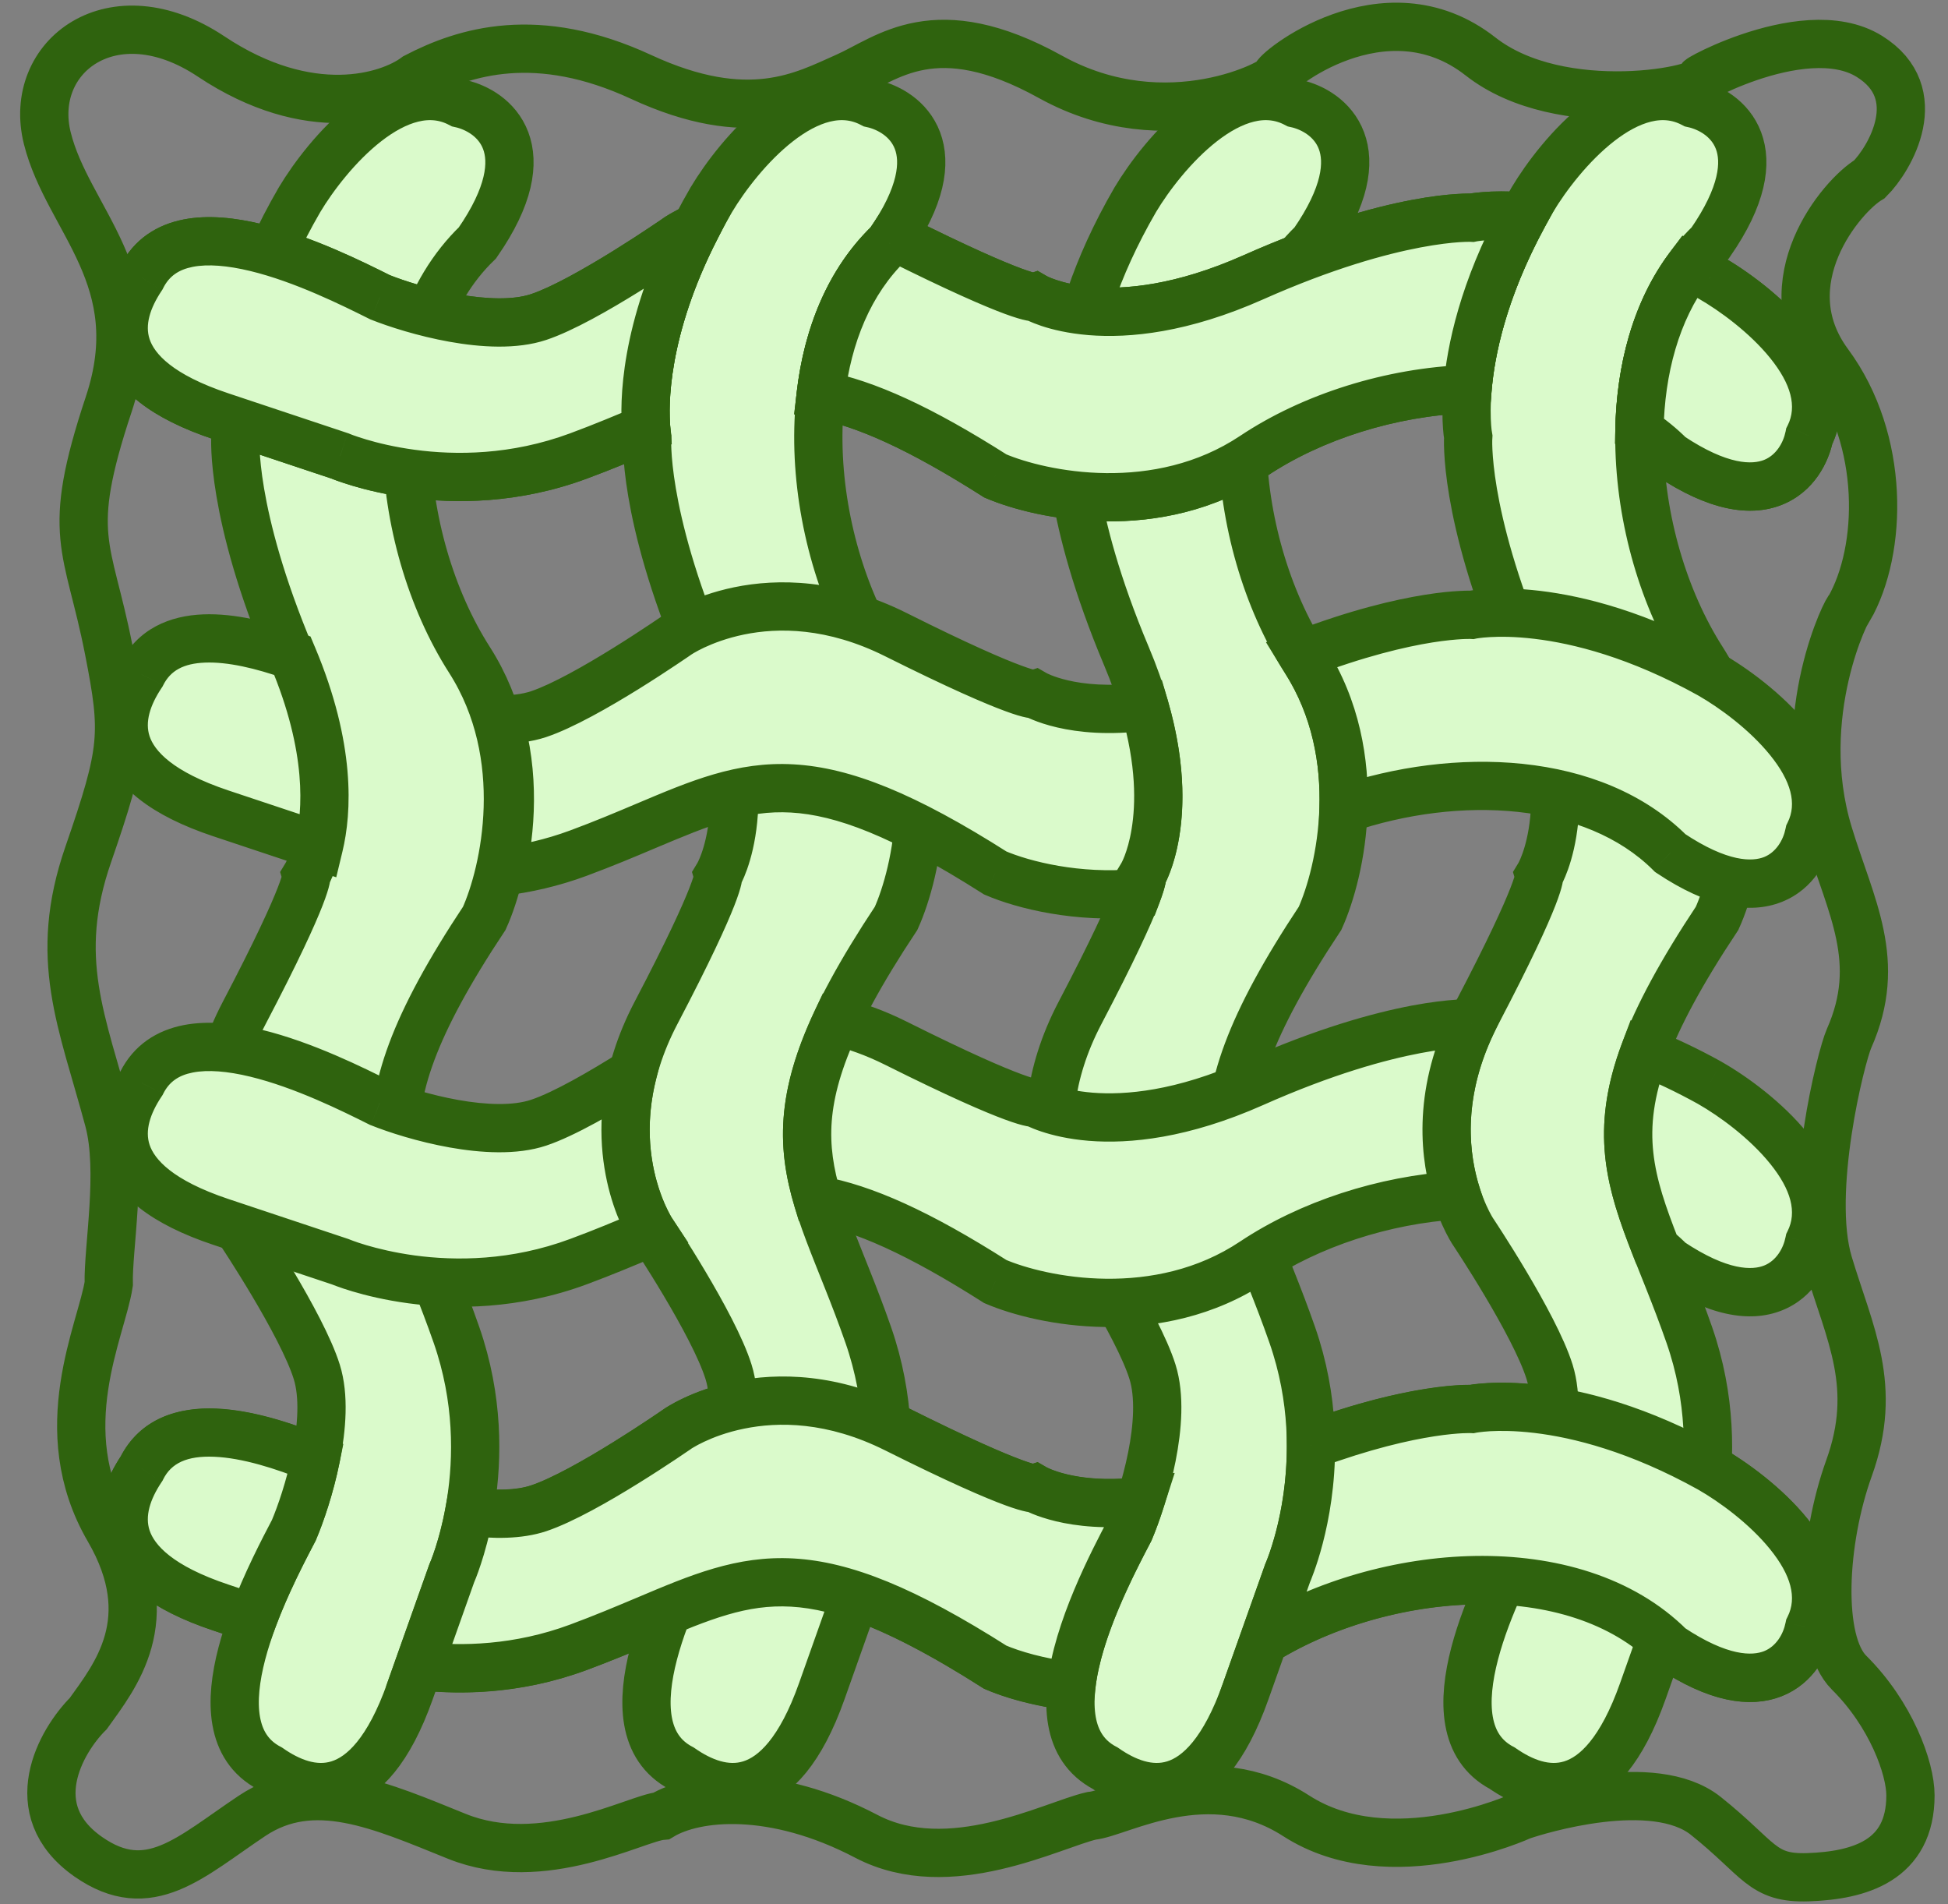 <svg width="44" height="43" viewBox="0 0 44 43" fill="none" xmlns="http://www.w3.org/2000/svg">
<rect x="0" y="0" width="44" height="43" fill="#808080" stroke="none"/>
<path d="M8.579 33.616C7.384 33.018 4.095 31.374 3.198 33.167C2.6 34.064 2.301 35.41 4.992 36.306L7.682 37.203C7.682 37.203 10.189 38.267 13.063 37.203C16.651 35.875 17.548 34.513 22.48 37.652C23.527 38.1 26.158 38.638 28.31 37.203C31.001 35.41 35.485 34.961 37.727 37.203C39.879 38.638 40.717 37.502 40.866 36.755C41.583 35.32 39.67 33.765 38.624 33.167C35.395 31.374 33.243 31.822 33.243 31.822C33.243 31.822 31.539 31.732 28.31 33.167C25.081 34.602 23.377 33.616 23.377 33.616C23.377 33.616 23.108 33.706 20.238 32.271C17.369 30.836 15.306 32.271 15.306 32.271C15.306 32.271 13.243 33.706 12.167 34.064C11.091 34.423 9.327 33.915 8.579 33.616L8.579 33.616Z" fill="#DAFACB" stroke="#2F630E" stroke-width="1.09"/>
<path d="M15.939 34.558C15.318 35.742 13.611 38.998 15.387 39.93C16.272 40.545 17.611 40.869 18.56 38.196L19.508 35.524C19.508 35.524 20.62 33.038 19.611 30.144C18.352 26.531 17.007 25.608 20.241 20.737C20.709 19.699 21.297 17.079 19.904 14.9C18.162 12.175 17.8 7.683 20.085 5.485C21.561 3.36 20.441 2.501 19.697 2.338C18.276 1.593 16.685 3.476 16.067 4.51C14.211 7.704 14.618 9.865 14.618 9.865C14.618 9.865 14.496 11.567 15.869 14.822C17.242 18.078 16.223 19.763 16.223 19.763C16.223 19.763 16.307 20.033 14.817 22.875C13.328 25.717 14.723 27.807 14.723 27.807C14.723 27.807 16.118 29.897 16.456 30.98C16.794 32.063 16.252 33.816 15.939 34.558L15.939 34.558Z" fill="#DAFACB" stroke="#2F630E" stroke-width="1.09"/>
<path d="M6.637 34.558C6.017 35.742 4.31 38.998 6.086 39.93C6.971 40.545 8.31 40.869 9.259 38.196L10.207 35.524C10.207 35.524 11.319 33.038 10.31 30.144C9.051 26.531 7.706 25.608 10.939 20.737C11.408 19.699 11.996 17.079 10.603 14.9C8.861 12.175 8.499 7.683 10.784 5.485C12.26 3.36 11.14 2.501 10.396 2.338C8.975 1.593 7.384 3.476 6.766 4.51C4.91 7.704 5.317 9.865 5.317 9.865C5.317 9.865 5.195 11.567 6.568 14.822C7.94 18.078 6.921 19.763 6.921 19.763C6.921 19.763 7.006 20.033 5.516 22.875C4.026 25.717 5.422 27.807 5.422 27.807C5.422 27.807 6.817 29.897 7.155 30.98C7.493 32.063 6.951 33.816 6.637 34.558L6.637 34.558Z" fill="#DAFACB" stroke="#2F630E" stroke-width="1.09"/>
<path d="M25.515 34.558C24.894 35.742 23.187 38.998 24.963 39.93C25.849 40.545 27.188 40.869 28.136 38.196L29.085 35.524C29.085 35.524 30.197 33.038 29.188 30.144C27.928 26.531 26.584 25.608 29.817 20.737C30.285 19.699 30.874 17.079 29.48 14.9C27.739 12.175 27.377 7.683 29.661 5.485C31.137 3.36 30.017 2.501 29.273 2.338C27.852 1.593 26.261 3.476 25.643 4.51C23.788 7.704 24.195 9.865 24.195 9.865C24.195 9.865 24.073 11.567 25.445 14.822C26.818 18.078 25.799 19.763 25.799 19.763C25.799 19.763 25.884 20.033 24.394 22.875C22.904 25.717 24.299 27.807 24.299 27.807C24.299 27.807 25.694 29.897 26.032 30.98C26.37 32.063 25.828 33.816 25.515 34.558L25.515 34.558Z" fill="#DAFACB" stroke="#2F630E" stroke-width="1.09"/>
<path d="M34.483 34.558C33.863 35.742 32.156 38.998 33.932 39.93C34.817 40.545 36.156 40.869 37.105 38.196L38.053 35.524C38.053 35.524 39.165 33.038 38.156 30.144C36.897 26.531 35.552 25.608 38.785 20.737C39.254 19.699 39.842 17.079 38.449 14.9C36.707 12.175 36.345 7.683 38.63 5.485C40.106 3.36 38.986 2.501 38.242 2.338C36.821 1.593 35.23 3.476 34.612 4.51C32.756 7.704 33.163 9.865 33.163 9.865C33.163 9.865 33.041 11.567 34.414 14.822C35.786 18.078 34.767 19.763 34.767 19.763C34.767 19.763 34.852 20.033 33.362 22.875C31.872 25.717 33.267 27.807 33.267 27.807C33.267 27.807 34.663 29.897 35.001 30.98C35.339 32.063 34.797 33.816 34.483 34.558L34.483 34.558Z" fill="#DAFACB" stroke="#2F630E" stroke-width="1.09"/>
<path fill-rule="evenodd" clip-rule="evenodd" d="M37.412 28.206C37.522 28.296 37.627 28.391 37.727 28.492C39.88 29.927 40.717 28.791 40.866 28.043C41.583 26.608 39.67 25.054 38.624 24.456C38.102 24.166 37.608 23.935 37.147 23.75C36.472 25.558 36.813 26.684 37.412 28.206ZM33.245 23.11C32.45 24.779 32.639 26.168 32.904 26.992C31.256 27.096 29.582 27.643 28.31 28.492C26.158 29.927 23.527 29.389 22.48 28.94C20.74 27.832 19.502 27.285 18.471 27.099C18.109 25.897 18.086 24.785 18.892 23.064C19.315 23.164 19.766 23.323 20.238 23.559C23.108 24.994 23.377 24.904 23.377 24.904C23.377 24.904 25.081 25.891 28.31 24.456C31.539 23.021 33.243 23.111 33.243 23.111C33.243 23.111 33.243 23.11 33.245 23.11ZM14.723 27.807C14.723 27.807 13.753 26.355 14.293 24.225C13.617 24.651 12.748 25.159 12.167 25.353C11.091 25.712 9.327 25.203 8.579 24.904L8.579 24.904C7.384 24.306 4.095 22.662 3.198 24.456C2.6 25.353 2.301 26.698 4.992 27.595L7.682 28.492C7.682 28.492 10.189 29.556 13.063 28.492C13.633 28.281 14.134 28.07 14.594 27.875L14.73 27.818L14.723 27.807Z" fill="#DAFACB"/>
<path d="M37.412 28.206L36.905 28.406L36.957 28.538L37.066 28.627L37.412 28.206ZM37.727 28.492L37.342 28.877L37.38 28.915L37.425 28.945L37.727 28.492ZM40.866 28.043L40.378 27.799L40.346 27.865L40.331 27.936L40.866 28.043ZM38.624 24.456L38.894 23.983L38.889 23.979L38.624 24.456ZM37.147 23.75L37.349 23.244L36.832 23.038L36.637 23.56L37.147 23.75ZM33.245 23.11L33.737 23.345L34.204 22.365L33.139 22.576L33.245 23.11ZM32.904 26.992L32.938 27.536L33.636 27.492L33.422 26.825L32.904 26.992ZM28.31 28.492L28.613 28.945L28.31 28.492ZM22.48 28.94L22.188 29.4L22.225 29.424L22.266 29.441L22.48 28.94ZM18.471 27.099L17.949 27.256L18.045 27.576L18.374 27.636L18.471 27.099ZM18.892 23.064L19.017 22.534L18.587 22.432L18.399 22.833L18.892 23.064ZM20.238 23.559L19.995 24.047V24.047L20.238 23.559ZM23.377 24.904L23.651 24.433L23.438 24.309L23.205 24.387L23.377 24.904ZM28.31 24.456L28.532 24.954V24.954L28.31 24.456ZM33.243 23.111L33.214 23.655L33.285 23.659L33.354 23.644L33.243 23.111ZM14.293 24.225L14.822 24.36L15.157 23.037L14.003 23.764L14.293 24.225ZM14.723 27.807L15.176 27.505L15.176 27.504L14.723 27.807ZM12.167 25.353L12.339 25.87V25.87L12.167 25.353ZM8.579 24.904L8.336 25.392L8.356 25.402L8.377 25.41L8.579 24.904ZM3.198 24.456L3.652 24.758L3.671 24.73L3.686 24.7L3.198 24.456ZM4.992 27.595L4.82 28.112H4.82L4.992 27.595ZM7.682 28.492L7.895 27.99L7.875 27.982L7.855 27.975L7.682 28.492ZM13.063 28.492L12.874 27.98L13.063 28.492ZM14.594 27.875L14.382 27.373L14.382 27.373L14.594 27.875ZM14.73 27.818L14.942 28.32L15.548 28.064L15.184 27.516L14.73 27.818ZM37.066 28.627C37.162 28.706 37.254 28.789 37.342 28.877L38.112 28.106C37.999 27.993 37.881 27.886 37.759 27.785L37.066 28.627ZM37.425 28.945C38.567 29.707 39.511 29.887 40.249 29.592C40.975 29.303 41.304 28.634 41.4 28.15L40.331 27.936C40.279 28.2 40.114 28.473 39.846 28.579C39.59 28.681 39.039 28.712 38.029 28.038L37.425 28.945ZM41.353 28.287C41.859 27.276 41.392 26.288 40.83 25.593C40.255 24.882 39.455 24.303 38.894 23.983L38.353 24.929C38.839 25.206 39.519 25.704 39.982 26.278C40.459 26.868 40.59 27.376 40.378 27.799L41.353 28.287ZM38.889 23.979C38.347 23.678 37.832 23.437 37.349 23.244L36.945 24.257C37.385 24.432 37.857 24.654 38.359 24.932L38.889 23.979ZM37.919 28.007C37.62 27.247 37.411 26.645 37.344 26.027C37.278 25.424 37.346 24.776 37.658 23.941L36.637 23.56C36.273 24.533 36.174 25.352 36.26 26.145C36.344 26.922 36.605 27.643 36.905 28.406L37.919 28.007ZM32.753 22.876C31.886 24.696 32.087 26.232 32.385 27.159L33.422 26.825C33.191 26.104 33.014 24.863 33.737 23.345L32.753 22.876ZM28.613 28.945C29.799 28.154 31.378 27.634 32.938 27.536L32.869 26.448C31.133 26.558 29.366 27.133 28.008 28.038L28.613 28.945ZM22.266 29.441C22.854 29.693 23.844 29.955 24.975 29.967C26.11 29.979 27.422 29.739 28.613 28.945L28.008 28.038C27.046 28.68 25.966 28.887 24.986 28.877C24.002 28.867 23.154 28.636 22.695 28.439L22.266 29.441ZM18.374 27.636C19.301 27.803 20.468 28.306 22.188 29.4L22.773 28.48C21.012 27.359 19.703 26.768 18.568 26.563L18.374 27.636ZM18.399 22.833C17.976 23.736 17.756 24.509 17.7 25.234C17.644 25.962 17.755 26.61 17.949 27.256L18.993 26.942C18.826 26.386 18.744 25.876 18.787 25.318C18.831 24.757 19.003 24.113 19.386 23.296L18.399 22.833ZM20.482 23.072C19.973 22.817 19.482 22.644 19.017 22.534L18.767 23.595C19.148 23.685 19.559 23.829 19.995 24.047L20.482 23.072ZM23.377 24.904C23.205 24.387 23.207 24.387 23.209 24.386C23.21 24.386 23.212 24.385 23.213 24.385C23.216 24.384 23.218 24.383 23.221 24.382C23.226 24.381 23.231 24.379 23.236 24.378C23.246 24.375 23.255 24.373 23.264 24.371C23.282 24.367 23.298 24.365 23.311 24.363C23.339 24.36 23.361 24.36 23.375 24.36C23.402 24.361 23.413 24.364 23.397 24.361C23.366 24.355 23.273 24.332 23.073 24.258C22.674 24.112 21.911 23.786 20.482 23.072L19.995 24.047C21.436 24.767 22.242 25.114 22.696 25.281C22.922 25.364 23.075 25.409 23.184 25.43C23.239 25.441 23.293 25.449 23.346 25.45C23.373 25.451 23.403 25.45 23.436 25.447C23.452 25.445 23.47 25.442 23.489 25.438C23.499 25.436 23.508 25.433 23.518 25.431C23.524 25.429 23.529 25.428 23.534 25.426C23.537 25.426 23.539 25.425 23.542 25.424C23.543 25.424 23.545 25.423 23.546 25.423C23.548 25.422 23.55 25.421 23.377 24.904ZM28.089 23.958C26.552 24.641 25.41 24.734 24.677 24.675C24.309 24.645 24.038 24.576 23.866 24.519C23.781 24.49 23.72 24.465 23.683 24.448C23.665 24.44 23.654 24.434 23.648 24.431C23.645 24.43 23.644 24.429 23.645 24.429C23.645 24.429 23.645 24.43 23.646 24.43C23.647 24.43 23.648 24.431 23.648 24.431C23.648 24.431 23.649 24.432 23.649 24.432C23.649 24.432 23.65 24.432 23.65 24.432C23.65 24.432 23.651 24.433 23.377 24.904C23.104 25.376 23.105 25.376 23.105 25.376C23.105 25.377 23.105 25.377 23.106 25.377C23.106 25.377 23.107 25.377 23.107 25.378C23.108 25.378 23.11 25.379 23.111 25.38C23.114 25.381 23.117 25.383 23.12 25.385C23.127 25.389 23.136 25.393 23.147 25.399C23.168 25.41 23.196 25.424 23.23 25.44C23.3 25.471 23.397 25.512 23.522 25.553C23.771 25.636 24.128 25.724 24.589 25.762C25.515 25.837 26.839 25.706 28.532 24.954L28.089 23.958ZM33.243 23.111C33.271 22.566 33.271 22.566 33.271 22.566C33.271 22.566 33.271 22.566 33.27 22.566C33.27 22.566 33.27 22.566 33.269 22.566C33.268 22.566 33.267 22.566 33.266 22.566C33.264 22.566 33.261 22.566 33.258 22.566C33.252 22.566 33.245 22.565 33.236 22.565C33.217 22.565 33.191 22.564 33.16 22.564C33.096 22.565 33.006 22.567 32.89 22.575C32.658 22.591 32.322 22.627 31.886 22.709C31.013 22.875 29.74 23.224 28.089 23.958L28.532 24.954C30.109 24.253 31.302 23.93 32.089 23.781C32.482 23.706 32.774 23.675 32.962 23.663C33.056 23.657 33.125 23.655 33.167 23.655C33.188 23.654 33.202 23.655 33.21 23.655C33.214 23.655 33.217 23.655 33.217 23.655C33.218 23.655 33.217 23.655 33.217 23.655C33.217 23.655 33.216 23.655 33.216 23.655C33.216 23.655 33.215 23.655 33.215 23.655C33.215 23.655 33.215 23.655 33.215 23.655C33.214 23.655 33.214 23.655 33.243 23.111ZM33.139 22.576C33.137 22.576 33.136 22.576 33.135 22.576C33.134 22.576 33.134 22.577 33.133 22.577C33.133 22.577 33.133 22.577 33.132 22.577C33.132 22.577 33.132 22.577 33.132 22.577C33.132 22.577 33.132 22.577 33.132 22.577C33.132 22.577 33.132 22.577 33.132 22.577C33.132 22.577 33.132 22.577 33.132 22.577C33.132 22.577 33.132 22.577 33.132 22.577C33.132 22.577 33.132 22.577 33.132 22.577C33.132 22.577 33.132 22.577 33.243 23.111C33.354 23.644 33.354 23.644 33.354 23.644C33.354 23.644 33.354 23.644 33.354 23.644C33.354 23.644 33.354 23.644 33.354 23.644C33.354 23.644 33.354 23.644 33.354 23.644C33.354 23.644 33.354 23.644 33.354 23.644C33.354 23.644 33.354 23.644 33.353 23.644C33.353 23.644 33.353 23.644 33.353 23.644C33.353 23.644 33.353 23.644 33.353 23.645C33.352 23.645 33.352 23.645 33.352 23.645C33.351 23.645 33.351 23.645 33.351 23.645L33.139 22.576ZM13.765 24.091C13.467 25.264 13.585 26.257 13.78 26.96C13.878 27.311 13.995 27.59 14.089 27.785C14.137 27.883 14.179 27.959 14.21 28.014C14.226 28.041 14.239 28.063 14.249 28.079C14.254 28.087 14.259 28.093 14.262 28.098C14.264 28.101 14.265 28.103 14.266 28.105C14.267 28.106 14.267 28.107 14.268 28.108C14.268 28.108 14.268 28.108 14.268 28.108C14.269 28.109 14.269 28.109 14.269 28.109C14.269 28.109 14.269 28.109 14.723 27.807C15.176 27.504 15.176 27.504 15.176 27.505C15.176 27.505 15.176 27.505 15.176 27.505C15.177 27.505 15.177 27.505 15.177 27.506C15.177 27.506 15.177 27.506 15.177 27.506C15.178 27.507 15.178 27.507 15.178 27.507C15.177 27.506 15.176 27.504 15.174 27.501C15.17 27.495 15.163 27.483 15.153 27.467C15.134 27.433 15.105 27.38 15.07 27.308C14.999 27.164 14.908 26.947 14.831 26.669C14.676 26.114 14.579 25.316 14.822 24.36L13.765 24.091ZM12.339 25.87C12.992 25.652 13.915 25.108 14.584 24.687L14.003 23.764C13.319 24.195 12.504 24.666 11.994 24.836L12.339 25.87ZM8.377 25.41C8.781 25.572 9.444 25.785 10.154 25.912C10.846 26.035 11.668 26.094 12.339 25.87L11.994 24.836C11.59 24.971 10.991 24.954 10.346 24.839C9.717 24.726 9.125 24.536 8.782 24.398L8.377 25.41ZM8.336 25.392L8.336 25.392L8.823 24.417L8.823 24.417L8.336 25.392ZM3.686 24.7C3.822 24.428 4.037 24.282 4.354 24.22C4.696 24.153 5.14 24.19 5.649 24.313C6.663 24.558 7.73 25.089 8.336 25.392L8.823 24.417C8.233 24.122 7.058 23.532 5.905 23.253C5.329 23.114 4.709 23.04 4.144 23.15C3.555 23.266 3.023 23.587 2.711 24.212L3.686 24.7ZM5.164 27.078C3.876 26.648 3.484 26.168 3.379 25.853C3.273 25.535 3.383 25.161 3.652 24.758L2.745 24.154C2.415 24.648 2.077 25.395 2.345 26.198C2.613 27.004 3.417 27.645 4.82 28.112L5.164 27.078ZM7.855 27.975L5.164 27.078L4.82 28.112L7.51 29.009L7.855 27.975ZM12.874 27.98C11.542 28.474 10.291 28.475 9.368 28.351C8.907 28.288 8.532 28.195 8.274 28.119C8.146 28.081 8.047 28.047 7.982 28.023C7.95 28.012 7.926 28.002 7.912 27.997C7.904 27.994 7.899 27.991 7.897 27.99C7.895 27.99 7.894 27.989 7.894 27.989C7.894 27.989 7.894 27.989 7.894 27.989C7.894 27.99 7.895 27.99 7.895 27.99C7.895 27.99 7.895 27.99 7.895 27.99C7.895 27.99 7.895 27.99 7.682 28.492C7.469 28.993 7.47 28.994 7.47 28.994C7.47 28.994 7.47 28.994 7.47 28.994C7.471 28.994 7.471 28.994 7.471 28.994C7.472 28.995 7.473 28.995 7.474 28.995C7.477 28.996 7.479 28.998 7.483 28.999C7.49 29.002 7.499 29.006 7.511 29.01C7.534 29.02 7.567 29.032 7.609 29.047C7.693 29.078 7.812 29.119 7.964 29.164C8.266 29.254 8.697 29.36 9.222 29.431C10.271 29.573 11.711 29.574 13.253 29.003L12.874 27.98ZM14.382 27.373C13.921 27.568 13.43 27.775 12.874 27.98L13.253 29.003C13.835 28.787 14.346 28.571 14.806 28.378L14.382 27.373ZM14.518 27.316L14.382 27.373L14.806 28.378L14.942 28.32L14.518 27.316ZM14.269 28.109L14.276 28.12L15.184 27.516L15.176 27.505L14.269 28.109Z" fill="#2F630E"/>
<path fill-rule="evenodd" clip-rule="evenodd" d="M24.199 38.079C24.337 36.804 25.132 35.287 25.515 34.558L25.515 34.558C25.587 34.386 25.672 34.16 25.755 33.901C24.19 34.082 23.377 33.612 23.377 33.612C23.377 33.612 23.108 33.702 20.238 32.267C17.369 30.832 15.306 32.267 15.306 32.267C15.306 32.267 13.243 33.702 12.167 34.06C11.722 34.209 11.159 34.209 10.6 34.137C10.444 34.991 10.207 35.521 10.207 35.521L9.462 37.619C10.43 37.73 11.706 37.702 13.063 37.199C13.633 36.989 14.134 36.777 14.594 36.583C17.037 35.552 18.33 35.007 22.48 37.648C22.87 37.815 23.478 37.994 24.199 38.079ZM28.543 37.05C31.253 35.382 35.548 35.021 37.727 37.199C39.88 38.634 40.717 37.498 40.866 36.751C41.583 35.316 39.67 33.761 38.624 33.163C35.395 31.37 33.243 31.818 33.243 31.818C33.243 31.818 31.995 31.753 29.611 32.633C29.619 34.329 29.084 35.523 29.084 35.523L28.543 37.05ZM6.637 34.555C6.403 35.002 6.014 35.743 5.716 36.544L4.992 36.303C2.301 35.406 2.6 34.06 3.198 33.163C3.837 31.887 5.686 32.352 7.131 32.941C6.998 33.59 6.79 34.193 6.637 34.555L6.637 34.555Z" fill="#DAFACB"/>
<path d="M25.515 34.558L25.034 34.301L25.032 34.304L25.515 34.558ZM24.199 38.079L24.135 38.62L24.682 38.685L24.741 38.138L24.199 38.079ZM25.515 34.558L25.996 34.814L26.008 34.792L26.017 34.77L25.515 34.558ZM25.755 33.901L26.274 34.068L26.533 33.262L25.693 33.36L25.755 33.901ZM23.377 33.612L23.651 33.14L23.438 33.017L23.205 33.095L23.377 33.612ZM15.306 32.267L15.617 32.714L15.617 32.714L15.306 32.267ZM12.167 34.06L12.339 34.578V34.578L12.167 34.06ZM10.6 34.137L10.669 33.596L10.156 33.53L10.063 34.039L10.6 34.137ZM10.207 35.521L9.709 35.298L9.7 35.318L9.693 35.338L10.207 35.521ZM9.462 37.619L8.948 37.437L8.719 38.083L9.4 38.161L9.462 37.619ZM13.063 37.199L12.874 36.688L13.063 37.199ZM14.594 36.583L14.382 36.081L14.594 36.583ZM22.48 37.648L22.188 38.108L22.225 38.131L22.266 38.149L22.48 37.648ZM28.543 37.05L28.029 36.868L27.512 38.325L28.828 37.515L28.543 37.05ZM37.727 37.199L37.342 37.585L37.38 37.623L37.425 37.653L37.727 37.199ZM40.866 36.751L40.378 36.507L40.346 36.572L40.331 36.644L40.866 36.751ZM38.624 33.163L38.894 32.69L38.889 32.687L38.624 33.163ZM33.243 31.818L33.214 32.362L33.285 32.366L33.354 32.352L33.243 31.818ZM29.611 32.633L29.422 32.122L29.064 32.254L29.066 32.636L29.611 32.633ZM29.084 35.523L28.587 35.301L28.578 35.32L28.571 35.341L29.084 35.523ZM5.716 36.544L5.544 37.061L6.043 37.227L6.227 36.734L5.716 36.544ZM6.637 34.555L6.156 34.298L6.154 34.302L6.637 34.555ZM4.992 36.303L4.82 36.82H4.82L4.992 36.303ZM3.198 33.163L3.652 33.466L3.671 33.438L3.686 33.407L3.198 33.163ZM7.131 32.941L7.664 33.051L7.755 32.608L7.336 32.437L7.131 32.941ZM6.637 34.555L7.118 34.812L7.13 34.79L7.139 34.767L6.637 34.555ZM25.032 34.304C24.662 35.011 23.808 36.623 23.657 38.02L24.741 38.138C24.866 36.986 25.603 35.564 25.998 34.811L25.032 34.304ZM25.034 34.301L25.034 34.301L25.996 34.814L25.996 34.814L25.034 34.301ZM25.236 33.734C25.158 33.98 25.078 34.19 25.013 34.345L26.017 34.77C26.096 34.582 26.187 34.341 26.274 34.068L25.236 33.734ZM25.693 33.36C24.976 33.443 24.445 33.375 24.105 33.294C23.935 33.254 23.812 33.209 23.736 33.178C23.698 33.163 23.671 33.15 23.657 33.143C23.65 33.14 23.646 33.138 23.645 33.137C23.644 33.137 23.644 33.137 23.645 33.137C23.646 33.138 23.646 33.138 23.647 33.138C23.648 33.139 23.648 33.139 23.649 33.139C23.649 33.139 23.649 33.139 23.65 33.14C23.65 33.14 23.65 33.14 23.65 33.14C23.65 33.14 23.651 33.14 23.377 33.612C23.104 34.084 23.105 34.084 23.105 34.084C23.105 34.084 23.105 34.084 23.105 34.084C23.106 34.084 23.106 34.085 23.106 34.085C23.107 34.085 23.108 34.086 23.109 34.086C23.11 34.087 23.112 34.088 23.114 34.089C23.118 34.092 23.123 34.094 23.129 34.097C23.141 34.104 23.155 34.111 23.174 34.12C23.21 34.138 23.259 34.161 23.322 34.187C23.447 34.238 23.625 34.3 23.853 34.355C24.311 34.464 24.97 34.541 25.818 34.443L25.693 33.36ZM23.377 33.612C23.205 33.095 23.207 33.094 23.209 33.093C23.21 33.093 23.212 33.093 23.213 33.092C23.216 33.091 23.218 33.091 23.221 33.09C23.226 33.088 23.231 33.087 23.236 33.086C23.246 33.083 23.255 33.081 23.264 33.079C23.282 33.075 23.298 33.073 23.311 33.071C23.339 33.068 23.361 33.068 23.375 33.068C23.402 33.069 23.413 33.072 23.397 33.069C23.366 33.063 23.273 33.04 23.073 32.966C22.674 32.819 21.911 32.493 20.482 31.779L19.995 32.754C21.436 33.475 22.242 33.822 22.696 33.989C22.922 34.072 23.075 34.116 23.184 34.138C23.239 34.149 23.293 34.156 23.346 34.158C23.373 34.159 23.403 34.158 23.436 34.154C23.452 34.152 23.47 34.149 23.489 34.145C23.499 34.144 23.508 34.141 23.518 34.138C23.524 34.137 23.529 34.136 23.534 34.134C23.537 34.133 23.539 34.132 23.542 34.132C23.543 34.131 23.545 34.13 23.546 34.13C23.548 34.13 23.55 34.129 23.377 33.612ZM20.482 31.779C18.926 31.001 17.566 30.994 16.586 31.195C16.1 31.294 15.711 31.444 15.441 31.572C15.305 31.635 15.199 31.694 15.124 31.738C15.086 31.76 15.057 31.779 15.035 31.792C15.024 31.799 15.015 31.805 15.009 31.81C15.005 31.812 15.002 31.814 15 31.815C14.999 31.816 14.998 31.817 14.997 31.818C14.996 31.818 14.996 31.818 14.996 31.819C14.995 31.819 14.995 31.819 14.995 31.819C14.995 31.819 14.995 31.819 15.306 32.267C15.617 32.714 15.617 32.714 15.617 32.714C15.617 32.715 15.616 32.715 15.616 32.715C15.616 32.715 15.616 32.715 15.615 32.715C15.615 32.715 15.615 32.716 15.615 32.716C15.614 32.716 15.614 32.716 15.615 32.715C15.616 32.715 15.619 32.713 15.624 32.709C15.634 32.703 15.652 32.692 15.676 32.678C15.725 32.649 15.802 32.606 15.905 32.558C16.111 32.461 16.417 32.342 16.805 32.263C17.575 32.105 18.681 32.097 19.995 32.754L20.482 31.779ZM15.306 32.267C14.995 31.819 14.995 31.819 14.995 31.819C14.995 31.819 14.995 31.819 14.995 31.819C14.995 31.819 14.994 31.819 14.994 31.819C14.994 31.819 14.994 31.82 14.993 31.82C14.993 31.82 14.991 31.822 14.989 31.823C14.986 31.825 14.98 31.829 14.973 31.834C14.958 31.844 14.936 31.859 14.908 31.879C14.851 31.918 14.768 31.974 14.664 32.043C14.458 32.181 14.171 32.368 13.852 32.566C13.197 32.973 12.463 33.387 11.994 33.543L12.339 34.578C12.946 34.375 13.782 33.893 14.427 33.492C14.759 33.286 15.055 33.092 15.269 32.95C15.376 32.879 15.462 32.82 15.522 32.779C15.552 32.759 15.576 32.743 15.592 32.732C15.6 32.726 15.606 32.722 15.61 32.719C15.612 32.717 15.614 32.716 15.615 32.715C15.616 32.715 15.616 32.715 15.616 32.715C15.617 32.714 15.617 32.714 15.617 32.714C15.617 32.714 15.617 32.714 15.617 32.714C15.617 32.714 15.617 32.714 15.306 32.267ZM11.994 33.543C11.665 33.653 11.198 33.664 10.669 33.596L10.53 34.677C11.12 34.753 11.779 34.764 12.339 34.578L11.994 33.543ZM10.063 34.039C9.99 34.438 9.899 34.76 9.827 34.979C9.791 35.088 9.76 35.172 9.739 35.226C9.728 35.253 9.72 35.273 9.715 35.285C9.712 35.291 9.71 35.295 9.709 35.297C9.709 35.299 9.709 35.299 9.709 35.299C9.709 35.299 9.709 35.299 9.709 35.299C9.709 35.299 9.709 35.299 9.709 35.299C9.709 35.298 9.709 35.298 9.709 35.298C9.709 35.298 9.709 35.298 9.709 35.298C9.709 35.298 9.709 35.298 10.207 35.521C10.704 35.743 10.704 35.743 10.704 35.743C10.704 35.743 10.704 35.743 10.704 35.743C10.704 35.743 10.705 35.743 10.705 35.742C10.705 35.742 10.705 35.742 10.705 35.742C10.705 35.741 10.706 35.74 10.706 35.739C10.707 35.737 10.708 35.734 10.71 35.731C10.712 35.725 10.716 35.717 10.72 35.707C10.728 35.687 10.74 35.659 10.754 35.623C10.782 35.552 10.82 35.449 10.862 35.319C10.948 35.06 11.053 34.69 11.136 34.235L10.063 34.039ZM9.693 35.338L8.948 37.437L9.976 37.801L10.72 35.703L9.693 35.338ZM9.4 38.161C10.431 38.279 11.796 38.25 13.253 37.711L12.874 36.688C11.616 37.154 10.43 37.181 9.524 37.078L9.4 38.161ZM13.253 37.711C13.835 37.495 14.346 37.279 14.806 37.085L14.382 36.081C13.921 36.275 13.43 36.482 12.874 36.688L13.253 37.711ZM14.806 37.085C16.047 36.561 16.865 36.226 17.866 36.282C18.871 36.339 20.135 36.801 22.188 38.108L22.773 37.188C20.675 35.853 19.217 35.267 17.928 35.194C16.634 35.121 15.584 35.574 14.382 36.081L14.806 37.085ZM22.266 38.149C22.706 38.337 23.365 38.529 24.135 38.62L24.263 37.538C23.59 37.458 23.033 37.292 22.695 37.147L22.266 38.149ZM28.828 37.515C30.097 36.734 31.752 36.252 33.343 36.227C34.938 36.202 36.391 36.635 37.342 37.585L38.112 36.814C36.884 35.585 35.1 35.109 33.325 35.137C31.546 35.165 29.698 35.699 28.257 36.586L28.828 37.515ZM37.425 37.653C38.567 38.414 39.511 38.594 40.249 38.3C40.975 38.011 41.304 37.342 41.4 36.858L40.331 36.644C40.279 36.908 40.114 37.18 39.846 37.287C39.59 37.389 39.039 37.419 38.029 36.746L37.425 37.653ZM41.353 36.995C41.859 35.983 41.392 34.996 40.83 34.301C40.255 33.589 39.455 33.011 38.894 32.69L38.353 33.637C38.839 33.914 39.519 34.412 39.982 34.986C40.459 35.576 40.59 36.084 40.378 36.507L41.353 36.995ZM38.889 32.687C37.211 31.755 35.797 31.397 34.787 31.277C34.283 31.217 33.881 31.216 33.599 31.232C33.459 31.24 33.348 31.252 33.269 31.262C33.23 31.267 33.198 31.273 33.175 31.276C33.164 31.278 33.154 31.28 33.147 31.282C33.144 31.282 33.14 31.283 33.138 31.283C33.136 31.284 33.135 31.284 33.134 31.284C33.134 31.284 33.133 31.284 33.133 31.284C33.133 31.284 33.132 31.285 33.132 31.285C33.132 31.285 33.132 31.285 33.243 31.818C33.354 32.352 33.354 32.352 33.353 32.352C33.353 32.352 33.353 32.352 33.353 32.352C33.353 32.352 33.352 32.352 33.352 32.352C33.352 32.352 33.351 32.352 33.351 32.352C33.35 32.353 33.35 32.353 33.351 32.352C33.352 32.352 33.355 32.352 33.36 32.351C33.37 32.349 33.388 32.346 33.414 32.343C33.466 32.336 33.548 32.327 33.66 32.32C33.883 32.308 34.221 32.307 34.658 32.359C35.532 32.463 36.809 32.779 38.359 33.64L38.889 32.687ZM33.243 31.818C33.271 31.274 33.271 31.274 33.271 31.274C33.271 31.274 33.271 31.274 33.27 31.274C33.27 31.274 33.27 31.274 33.27 31.274C33.269 31.274 33.268 31.274 33.267 31.274C33.265 31.274 33.263 31.273 33.261 31.273C33.256 31.273 33.25 31.273 33.243 31.273C33.229 31.272 33.21 31.272 33.186 31.272C33.138 31.272 33.07 31.273 32.984 31.277C32.811 31.286 32.562 31.307 32.238 31.357C31.591 31.456 30.647 31.669 29.422 32.122L29.8 33.144C30.958 32.717 31.831 32.522 32.404 32.434C32.69 32.39 32.902 32.373 33.037 32.366C33.105 32.363 33.154 32.362 33.183 32.362C33.198 32.362 33.208 32.362 33.213 32.363C33.216 32.363 33.217 32.363 33.217 32.363C33.217 32.363 33.217 32.363 33.217 32.363C33.216 32.363 33.216 32.363 33.216 32.363C33.215 32.363 33.215 32.363 33.215 32.363C33.215 32.363 33.215 32.363 33.215 32.363C33.214 32.363 33.214 32.362 33.243 31.818ZM29.084 35.523C29.582 35.746 29.582 35.746 29.582 35.745C29.582 35.745 29.582 35.745 29.582 35.745C29.582 35.745 29.582 35.745 29.583 35.745C29.583 35.744 29.583 35.743 29.583 35.743C29.584 35.742 29.585 35.74 29.585 35.738C29.587 35.734 29.589 35.729 29.592 35.723C29.597 35.711 29.604 35.695 29.613 35.673C29.63 35.631 29.653 35.571 29.68 35.495C29.735 35.343 29.807 35.124 29.878 34.851C30.02 34.306 30.16 33.536 30.156 32.631L29.066 32.636C29.069 33.427 28.947 34.102 28.823 34.577C28.761 34.815 28.7 35.001 28.655 35.125C28.633 35.187 28.614 35.234 28.602 35.264C28.596 35.279 28.592 35.289 28.589 35.295C28.588 35.298 28.587 35.3 28.587 35.301C28.586 35.302 28.586 35.302 28.586 35.302C28.586 35.302 28.587 35.302 28.587 35.301C28.587 35.301 28.587 35.301 28.587 35.301C28.587 35.301 28.587 35.301 28.587 35.301C28.587 35.301 28.587 35.301 29.084 35.523ZM29.056 37.233L29.598 35.705L28.571 35.341L28.029 36.868L29.056 37.233ZM6.227 36.734C6.512 35.97 6.885 35.256 7.12 34.808L6.154 34.302C5.921 34.747 5.517 35.517 5.205 36.354L6.227 36.734ZM4.82 36.82L5.544 37.061L5.889 36.027L5.164 35.785L4.82 36.82ZM2.745 32.861C2.415 33.355 2.077 34.102 2.345 34.905C2.613 35.711 3.417 36.352 4.82 36.82L5.164 35.785C3.876 35.356 3.484 34.876 3.379 34.561C3.273 34.243 3.383 33.868 3.652 33.466L2.745 32.861ZM7.336 32.437C6.599 32.136 5.704 31.842 4.885 31.808C4.056 31.773 3.166 32.008 2.711 32.92L3.686 33.407C3.868 33.042 4.223 32.871 4.839 32.897C5.465 32.923 6.218 33.157 6.925 33.446L7.336 32.437ZM7.139 34.767C7.305 34.376 7.524 33.738 7.664 33.051L6.597 32.832C6.472 33.442 6.276 34.01 6.135 34.343L7.139 34.767ZM7.118 34.812L7.118 34.812L6.156 34.298L6.156 34.298L7.118 34.812Z" fill="#2F630E"/>
<path fill-rule="evenodd" clip-rule="evenodd" d="M30.346 18.277C32.9 17.406 35.988 17.527 37.727 19.266C39.879 20.701 40.717 19.565 40.866 18.817C41.583 17.382 39.67 15.828 38.624 15.23C35.395 13.436 33.243 13.885 33.243 13.885C33.243 13.885 31.922 13.815 29.403 14.778C29.428 14.82 29.454 14.861 29.481 14.902C30.183 16.002 30.382 17.213 30.346 18.277ZM25.85 15.956C26.583 18.47 25.799 19.765 25.799 19.765C25.799 19.765 25.817 19.823 25.689 20.167C24.343 20.294 23.118 19.987 22.48 19.714C18.33 17.073 17.037 17.619 14.594 18.649C14.134 18.844 13.632 19.055 13.063 19.266C12.462 19.488 11.877 19.618 11.327 19.683C11.543 18.749 11.636 17.494 11.263 16.25C11.589 16.252 11.899 16.216 12.167 16.127C13.243 15.768 15.306 14.333 15.306 14.333C15.306 14.333 17.369 12.898 20.238 14.333C23.108 15.768 23.377 15.678 23.377 15.678C23.377 15.678 24.223 16.168 25.85 15.956ZM6.612 14.825L6.604 14.806C5.265 14.332 3.761 14.104 3.198 15.23C2.6 16.127 2.301 17.472 4.992 18.369L7.204 19.106C7.39 18.337 7.487 16.9 6.612 14.825Z" fill="#DAFACB"/>
<path d="M30.346 18.277L29.801 18.259L29.775 19.047L30.522 18.793L30.346 18.277ZM37.727 19.266L37.342 19.651L37.38 19.689L37.425 19.719L37.727 19.266ZM40.866 18.817L40.378 18.574L40.346 18.639L40.331 18.71L40.866 18.817ZM38.624 15.23L38.894 14.757L38.889 14.753L38.624 15.23ZM33.243 13.885L33.214 14.429L33.285 14.433L33.354 14.418L33.243 13.885ZM29.403 14.778L29.208 14.269L28.595 14.503L28.938 15.062L29.403 14.778ZM29.481 14.902L29.021 15.196L29.021 15.196L29.481 14.902ZM25.85 15.956L26.373 15.803L26.243 15.355L25.78 15.415L25.85 15.956ZM25.799 19.765L25.333 19.483L25.206 19.693L25.279 19.928L25.799 19.765ZM25.689 20.167L25.74 20.71L26.08 20.678L26.2 20.358L25.689 20.167ZM22.48 19.714L22.188 20.174L22.225 20.198L22.266 20.215L22.48 19.714ZM14.594 18.649L14.382 18.147L14.594 18.649ZM13.063 19.266L12.874 18.755L13.063 19.266ZM11.327 19.683L10.796 19.561L10.621 20.317L11.392 20.225L11.327 19.683ZM11.263 16.25L11.265 15.705L10.529 15.702L10.741 16.407L11.263 16.25ZM12.167 16.127L12.339 16.644L12.339 16.644L12.167 16.127ZM15.306 14.333L15.617 14.78L15.617 14.78L15.306 14.333ZM23.377 15.678L23.651 15.207L23.438 15.084L23.205 15.161L23.377 15.678ZM6.604 14.806L7.106 14.595L7.013 14.373L6.786 14.293L6.604 14.806ZM6.612 14.825L6.109 15.037L6.109 15.037L6.612 14.825ZM3.198 15.23L3.652 15.532L3.671 15.504L3.686 15.474L3.198 15.23ZM4.992 18.369L4.82 18.886H4.82L4.992 18.369ZM7.204 19.106L7.032 19.623L7.595 19.811L7.734 19.234L7.204 19.106ZM30.522 18.793C32.988 17.952 35.816 18.126 37.342 19.651L38.112 18.88C36.159 16.927 32.811 16.86 30.17 17.761L30.522 18.793ZM37.425 19.719C38.567 20.481 39.511 20.661 40.249 20.366C40.975 20.077 41.304 19.408 41.4 18.924L40.331 18.71C40.279 18.974 40.114 19.247 39.846 19.354C39.59 19.455 39.039 19.486 38.029 18.812L37.425 19.719ZM41.353 19.061C41.859 18.05 41.392 17.062 40.83 16.367C40.255 15.656 39.455 15.077 38.894 14.757L38.353 15.703C38.839 15.98 39.519 16.478 39.982 17.052C40.459 17.642 40.59 18.15 40.378 18.574L41.353 19.061ZM38.889 14.753C37.211 13.821 35.797 13.464 34.787 13.343C34.283 13.283 33.881 13.283 33.599 13.298C33.458 13.306 33.348 13.318 33.269 13.329C33.23 13.334 33.198 13.339 33.175 13.343C33.164 13.345 33.154 13.347 33.147 13.348C33.144 13.349 33.14 13.349 33.138 13.35C33.136 13.35 33.135 13.35 33.134 13.351C33.134 13.351 33.133 13.351 33.133 13.351C33.133 13.351 33.132 13.351 33.132 13.351C33.132 13.351 33.132 13.351 33.243 13.885C33.354 14.418 33.354 14.418 33.353 14.418C33.353 14.418 33.353 14.418 33.353 14.418C33.353 14.418 33.352 14.419 33.352 14.419C33.352 14.419 33.351 14.419 33.351 14.419C33.35 14.419 33.35 14.419 33.351 14.419C33.352 14.419 33.355 14.418 33.36 14.417C33.37 14.415 33.388 14.412 33.414 14.409C33.466 14.402 33.548 14.393 33.66 14.387C33.883 14.374 34.221 14.374 34.658 14.426C35.531 14.53 36.808 14.845 38.359 15.706L38.889 14.753ZM33.243 13.885C33.271 13.34 33.271 13.34 33.271 13.34C33.271 13.34 33.271 13.34 33.27 13.34C33.27 13.34 33.27 13.34 33.269 13.34C33.269 13.34 33.268 13.34 33.267 13.34C33.265 13.34 33.263 13.34 33.261 13.34C33.256 13.34 33.249 13.339 33.242 13.339C33.227 13.339 33.207 13.338 33.181 13.338C33.131 13.338 33.06 13.34 32.969 13.345C32.786 13.354 32.523 13.377 32.181 13.432C31.498 13.541 30.502 13.774 29.208 14.269L29.597 15.287C30.823 14.819 31.747 14.605 32.353 14.508C32.657 14.46 32.882 14.441 33.025 14.433C33.097 14.429 33.149 14.429 33.181 14.429C33.197 14.429 33.207 14.429 33.213 14.429C33.216 14.429 33.217 14.429 33.217 14.429C33.217 14.429 33.217 14.429 33.217 14.429C33.216 14.429 33.216 14.429 33.216 14.429C33.215 14.429 33.215 14.429 33.215 14.429C33.215 14.429 33.215 14.429 33.215 14.429C33.214 14.429 33.214 14.429 33.243 13.885ZM29.94 14.609C29.916 14.571 29.891 14.532 29.867 14.493L28.938 15.062C28.965 15.107 28.993 15.152 29.021 15.196L29.94 14.609ZM30.891 18.295C30.929 17.153 30.717 15.825 29.94 14.609L29.021 15.196C29.649 16.179 29.835 17.273 29.801 18.259L30.891 18.295ZM25.327 16.108C25.671 17.288 25.652 18.159 25.561 18.715C25.516 18.995 25.451 19.199 25.402 19.327C25.377 19.392 25.356 19.437 25.343 19.463C25.337 19.476 25.332 19.484 25.33 19.487C25.329 19.489 25.329 19.49 25.329 19.489C25.33 19.489 25.33 19.488 25.331 19.487C25.331 19.486 25.331 19.486 25.331 19.485C25.332 19.485 25.332 19.485 25.332 19.484C25.332 19.484 25.332 19.484 25.332 19.484C25.333 19.483 25.333 19.483 25.799 19.765C26.266 20.047 26.266 20.047 26.266 20.047C26.266 20.047 26.266 20.046 26.266 20.046C26.267 20.046 26.267 20.045 26.267 20.045C26.268 20.044 26.268 20.043 26.269 20.042C26.27 20.04 26.272 20.037 26.273 20.034C26.277 20.029 26.281 20.021 26.285 20.013C26.294 19.996 26.306 19.974 26.32 19.947C26.347 19.892 26.381 19.817 26.419 19.72C26.493 19.526 26.579 19.25 26.637 18.891C26.755 18.172 26.762 17.137 26.373 15.803L25.327 16.108ZM25.799 19.765C25.279 19.928 25.279 19.927 25.278 19.926C25.278 19.926 25.278 19.925 25.278 19.924C25.277 19.923 25.277 19.922 25.277 19.92C25.276 19.918 25.275 19.916 25.274 19.913C25.273 19.908 25.272 19.904 25.271 19.899C25.268 19.89 25.266 19.881 25.265 19.872C25.262 19.856 25.259 19.841 25.258 19.827C25.255 19.801 25.255 19.779 25.255 19.764C25.256 19.736 25.259 19.722 25.258 19.73C25.254 19.748 25.237 19.819 25.178 19.977L26.2 20.358C26.269 20.172 26.307 20.041 26.327 19.944C26.337 19.895 26.343 19.845 26.345 19.795C26.346 19.77 26.345 19.741 26.342 19.71C26.34 19.694 26.337 19.677 26.334 19.66C26.332 19.651 26.33 19.642 26.328 19.632C26.326 19.627 26.325 19.623 26.324 19.618C26.323 19.615 26.323 19.613 26.322 19.61C26.321 19.609 26.321 19.608 26.321 19.607C26.32 19.606 26.32 19.605 26.32 19.605C26.32 19.604 26.32 19.603 25.799 19.765ZM22.266 20.215C22.977 20.52 24.293 20.846 25.74 20.71L25.638 19.625C24.392 19.741 23.259 19.455 22.695 19.213L22.266 20.215ZM14.806 19.151C16.047 18.628 16.865 18.292 17.866 18.349C18.871 18.406 20.135 18.868 22.188 20.174L22.773 19.254C20.675 17.919 19.217 17.334 17.928 17.261C16.634 17.187 15.584 17.64 14.382 18.147L14.806 19.151ZM13.253 19.777C13.835 19.561 14.346 19.346 14.806 19.151L14.382 18.147C13.921 18.342 13.43 18.549 12.874 18.755L13.253 19.777ZM11.392 20.225C11.98 20.155 12.608 20.016 13.253 19.777L12.874 18.755C12.316 18.961 11.773 19.081 11.262 19.142L11.392 20.225ZM10.741 16.407C11.079 17.535 10.998 18.689 10.796 19.561L11.858 19.806C12.089 18.81 12.193 17.454 11.785 16.093L10.741 16.407ZM11.994 15.61C11.801 15.674 11.555 15.706 11.265 15.705L11.26 16.795C11.623 16.797 11.997 16.758 12.339 16.644L11.994 15.61ZM15.306 14.333C14.995 13.886 14.995 13.886 14.995 13.886C14.995 13.886 14.995 13.886 14.995 13.886C14.995 13.886 14.994 13.886 14.994 13.886C14.994 13.886 14.994 13.886 14.993 13.886C14.993 13.887 14.991 13.888 14.989 13.889C14.986 13.892 14.98 13.896 14.973 13.9C14.958 13.911 14.936 13.926 14.908 13.945C14.851 13.984 14.768 14.04 14.664 14.109C14.457 14.247 14.171 14.434 13.852 14.632C13.197 15.039 12.463 15.453 11.994 15.61L12.339 16.644C12.946 16.441 13.782 15.959 14.427 15.559C14.759 15.353 15.055 15.159 15.269 15.016C15.376 14.945 15.462 14.886 15.522 14.846C15.552 14.825 15.576 14.809 15.592 14.798C15.6 14.793 15.606 14.788 15.61 14.785C15.612 14.784 15.614 14.783 15.615 14.782C15.616 14.781 15.616 14.781 15.616 14.781C15.617 14.781 15.617 14.781 15.617 14.781C15.617 14.781 15.617 14.781 15.617 14.781C15.617 14.781 15.617 14.78 15.306 14.333ZM20.482 13.845C18.926 13.067 17.566 13.06 16.586 13.261C16.1 13.361 15.711 13.511 15.441 13.638C15.305 13.702 15.199 13.76 15.124 13.804C15.086 13.826 15.057 13.845 15.035 13.859C15.024 13.866 15.015 13.871 15.008 13.876C15.005 13.878 15.002 13.88 15 13.882C14.999 13.883 14.998 13.883 14.997 13.884C14.996 13.884 14.996 13.885 14.995 13.885C14.995 13.885 14.995 13.885 14.995 13.885C14.995 13.885 14.995 13.886 15.306 14.333C15.617 14.78 15.617 14.781 15.617 14.781C15.617 14.781 15.616 14.781 15.616 14.781C15.616 14.781 15.616 14.781 15.615 14.782C15.615 14.782 15.615 14.782 15.614 14.782C15.614 14.783 15.614 14.782 15.615 14.782C15.616 14.781 15.619 14.779 15.624 14.776C15.634 14.769 15.652 14.758 15.676 14.744C15.725 14.715 15.802 14.673 15.905 14.624C16.111 14.528 16.417 14.409 16.805 14.329C17.574 14.171 18.681 14.164 19.995 14.821L20.482 13.845ZM23.377 15.678C23.205 15.161 23.207 15.161 23.209 15.16C23.21 15.16 23.212 15.159 23.213 15.159C23.216 15.158 23.218 15.157 23.221 15.156C23.226 15.155 23.231 15.153 23.236 15.152C23.246 15.149 23.255 15.147 23.264 15.145C23.282 15.142 23.298 15.139 23.311 15.137C23.339 15.134 23.361 15.134 23.375 15.134C23.402 15.135 23.413 15.139 23.397 15.135C23.366 15.129 23.273 15.106 23.073 15.032C22.674 14.886 21.91 14.56 20.482 13.845L19.995 14.821C21.436 15.541 22.242 15.888 22.696 16.055C22.922 16.139 23.075 16.183 23.184 16.204C23.239 16.215 23.293 16.223 23.346 16.224C23.373 16.225 23.403 16.224 23.436 16.221C23.452 16.219 23.47 16.216 23.489 16.212C23.499 16.21 23.508 16.207 23.518 16.205C23.523 16.203 23.529 16.202 23.534 16.2C23.537 16.2 23.539 16.199 23.542 16.198C23.543 16.198 23.545 16.197 23.546 16.197C23.548 16.196 23.55 16.195 23.377 15.678ZM25.78 15.415C25.033 15.512 24.48 15.447 24.126 15.365C23.949 15.324 23.82 15.279 23.74 15.246C23.7 15.23 23.673 15.217 23.658 15.21C23.651 15.206 23.646 15.204 23.645 15.203C23.644 15.203 23.644 15.203 23.645 15.204C23.646 15.204 23.646 15.204 23.647 15.205C23.648 15.205 23.648 15.205 23.649 15.206C23.649 15.206 23.649 15.206 23.65 15.206C23.65 15.206 23.65 15.206 23.65 15.206C23.65 15.207 23.651 15.207 23.377 15.678C23.104 16.15 23.105 16.15 23.105 16.15C23.105 16.15 23.105 16.151 23.105 16.151C23.106 16.151 23.106 16.151 23.106 16.151C23.107 16.152 23.108 16.152 23.109 16.153C23.11 16.154 23.112 16.155 23.114 16.156C23.119 16.158 23.124 16.161 23.13 16.164C23.142 16.171 23.157 16.178 23.176 16.188C23.213 16.206 23.265 16.23 23.33 16.256C23.459 16.309 23.643 16.373 23.881 16.428C24.356 16.538 25.04 16.611 25.921 16.496L25.78 15.415ZM6.101 15.018L6.109 15.037L7.114 14.613L7.106 14.595L6.101 15.018ZM3.686 15.474C3.85 15.145 4.144 14.982 4.632 14.963C5.141 14.943 5.774 15.091 6.422 15.32L6.786 14.293C6.095 14.048 5.306 13.845 4.588 13.874C3.849 13.903 3.109 14.189 2.711 14.986L3.686 15.474ZM5.164 17.852C3.876 17.422 3.484 16.942 3.379 16.627C3.273 16.309 3.383 15.935 3.652 15.532L2.745 14.928C2.415 15.422 2.077 16.169 2.345 16.972C2.613 17.778 3.417 18.419 4.82 18.886L5.164 17.852ZM7.377 18.589L5.164 17.852L4.82 18.886L7.032 19.623L7.377 18.589ZM6.109 15.037C6.941 17.008 6.832 18.327 6.675 18.979L7.734 19.234C7.948 18.348 8.032 16.792 7.114 14.613L6.109 15.037Z" fill="#2F630E"/>
<path d="M37.03 9.73L36.485 9.721L36.48 10.02L36.729 10.185L37.03 9.73ZM37.727 10.298L37.342 10.684L37.38 10.722L37.425 10.752L37.727 10.298ZM40.866 9.85L40.379 9.606L40.346 9.671L40.332 9.743L40.866 9.85ZM38.624 6.262L38.895 5.789L38.889 5.786L38.624 6.262ZM38.161 6.016L38.408 5.53L38 5.324L37.726 5.689L38.161 6.016ZM34.402 4.886L34.882 5.145L35.282 4.405L34.443 4.342L34.402 4.886ZM33.147 8.786L33.167 9.331L33.651 9.313L33.691 8.831L33.147 8.786ZM28.31 10.298L28.613 10.752L28.31 10.298ZM22.481 10.747L22.188 11.206L22.225 11.23L22.266 11.248L22.481 10.747ZM18.538 8.918L17.996 8.856L17.938 9.357L18.434 9.453L18.538 8.918ZM20.085 5.487L20.463 5.88L20.502 5.843L20.532 5.798L20.085 5.487ZM20.185 5.339L20.427 4.85L19.994 4.636L19.729 5.04L20.185 5.339ZM20.239 5.365L20.482 4.878L20.48 4.877L20.239 5.365ZM23.378 6.711L23.651 6.239L23.438 6.116L23.205 6.194L23.378 6.711ZM28.31 6.262L28.532 6.76V6.76L28.31 6.262ZM33.243 4.917L33.214 5.461L33.285 5.465L33.354 5.451L33.243 4.917ZM15.724 5.14L16.209 5.389L16.922 3.998L15.499 4.644L15.724 5.14ZM14.596 9.681L14.808 10.183L15.173 10.029L15.139 9.634L14.596 9.681ZM15.306 5.365L15.617 5.813L15.617 5.813L15.306 5.365ZM12.167 7.159L12.339 7.676V7.676L12.167 7.159ZM8.579 6.711L8.336 7.198L8.356 7.208L8.377 7.217L8.579 6.711ZM3.198 6.262L3.652 6.565L3.671 6.536L3.686 6.506L3.198 6.262ZM4.992 9.401L4.82 9.918H4.82L4.992 9.401ZM7.683 10.298L7.896 9.796L7.876 9.788L7.855 9.781L7.683 10.298ZM13.064 10.298L12.874 9.787L13.064 10.298ZM14.594 9.682L14.382 9.179L14.382 9.18L14.594 9.682ZM36.729 10.185C36.95 10.331 37.155 10.497 37.342 10.684L38.112 9.913C37.872 9.672 37.61 9.461 37.331 9.276L36.729 10.185ZM37.425 10.752C38.567 11.513 39.511 11.693 40.249 11.399C40.975 11.109 41.304 10.44 41.401 9.957L40.332 9.743C40.279 10.006 40.114 10.279 39.846 10.386C39.59 10.488 39.04 10.518 38.029 9.845L37.425 10.752ZM41.354 10.094C41.859 9.082 41.392 8.095 40.83 7.399C40.255 6.688 39.455 6.11 38.895 5.789L38.354 6.736C38.839 7.013 39.519 7.511 39.983 8.085C40.459 8.675 40.59 9.182 40.379 9.606L41.354 10.094ZM38.889 5.786C38.726 5.695 38.565 5.61 38.408 5.53L37.915 6.503C38.06 6.576 38.209 6.655 38.359 6.739L38.889 5.786ZM37.575 9.739C37.597 8.435 37.927 7.233 38.597 6.344L37.726 5.689C36.879 6.813 36.51 8.26 36.485 9.721L37.575 9.739ZM33.923 4.627C32.984 6.364 32.683 7.795 32.604 8.741L33.691 8.831C33.757 8.028 34.018 6.743 34.882 5.145L33.923 4.627ZM28.613 10.752C29.858 9.921 31.536 9.39 33.167 9.331L33.127 8.241C31.308 8.308 29.432 8.895 28.008 9.845L28.613 10.752ZM22.266 11.248C22.854 11.499 23.844 11.762 24.975 11.774C26.111 11.786 27.422 11.545 28.613 10.752L28.008 9.845C27.046 10.486 25.966 10.694 24.986 10.684C24.002 10.673 23.154 10.442 22.695 10.246L22.266 11.248ZM18.434 9.453C19.352 9.631 20.506 10.136 22.188 11.206L22.773 10.287C21.049 9.19 19.759 8.6 18.642 8.383L18.434 9.453ZM19.707 5.095C18.688 6.075 18.161 7.434 17.996 8.856L19.079 8.981C19.224 7.733 19.676 6.638 20.463 5.88L19.707 5.095ZM19.729 5.04C19.7 5.085 19.669 5.13 19.637 5.176L20.532 5.798C20.57 5.744 20.606 5.691 20.641 5.638L19.729 5.04ZM20.48 4.877L20.427 4.85L19.943 5.828L19.997 5.854L20.48 4.877ZM23.378 6.711C23.205 6.194 23.207 6.193 23.209 6.192C23.21 6.192 23.212 6.191 23.213 6.191C23.216 6.19 23.218 6.189 23.221 6.189C23.226 6.187 23.231 6.186 23.236 6.184C23.246 6.182 23.255 6.179 23.264 6.178C23.282 6.174 23.298 6.171 23.312 6.17C23.339 6.167 23.361 6.167 23.375 6.167C23.402 6.168 23.413 6.171 23.398 6.168C23.366 6.162 23.273 6.138 23.073 6.065C22.675 5.918 21.911 5.592 20.482 4.878L19.995 5.853C21.436 6.574 22.242 6.92 22.696 7.088C22.922 7.171 23.075 7.215 23.184 7.237C23.239 7.248 23.293 7.255 23.346 7.257C23.373 7.257 23.403 7.257 23.436 7.253C23.453 7.251 23.47 7.248 23.489 7.244C23.499 7.242 23.509 7.24 23.519 7.237C23.524 7.236 23.529 7.234 23.534 7.233C23.537 7.232 23.539 7.231 23.542 7.23C23.543 7.23 23.545 7.229 23.546 7.229C23.548 7.228 23.55 7.228 23.378 6.711ZM28.089 5.764C26.553 6.447 25.41 6.541 24.677 6.481C24.309 6.451 24.038 6.382 23.867 6.325C23.781 6.297 23.72 6.271 23.684 6.255C23.666 6.246 23.654 6.24 23.648 6.237C23.645 6.236 23.644 6.235 23.645 6.236C23.645 6.236 23.645 6.236 23.646 6.237C23.647 6.237 23.648 6.237 23.648 6.238C23.649 6.238 23.649 6.238 23.649 6.238C23.65 6.238 23.65 6.239 23.65 6.239C23.65 6.239 23.651 6.239 23.378 6.711C23.105 7.182 23.105 7.183 23.105 7.183C23.105 7.183 23.106 7.183 23.106 7.183C23.106 7.184 23.107 7.184 23.108 7.184C23.109 7.185 23.11 7.185 23.111 7.186C23.114 7.188 23.117 7.189 23.12 7.191C23.127 7.195 23.136 7.2 23.147 7.205C23.168 7.216 23.196 7.23 23.23 7.246C23.3 7.278 23.398 7.318 23.522 7.36C23.771 7.443 24.128 7.53 24.589 7.568C25.515 7.643 26.839 7.513 28.532 6.76L28.089 5.764ZM33.243 4.917C33.272 4.373 33.271 4.373 33.271 4.373C33.271 4.373 33.271 4.373 33.27 4.373C33.27 4.373 33.27 4.373 33.269 4.373C33.268 4.373 33.267 4.372 33.266 4.372C33.264 4.372 33.262 4.372 33.259 4.372C33.253 4.372 33.245 4.372 33.236 4.371C33.217 4.371 33.192 4.371 33.16 4.371C33.096 4.371 33.006 4.374 32.89 4.382C32.658 4.397 32.322 4.433 31.886 4.516C31.013 4.681 29.74 5.03 28.089 5.764L28.532 6.76C30.109 6.059 31.302 5.736 32.089 5.587C32.482 5.513 32.774 5.482 32.962 5.469C33.057 5.463 33.125 5.461 33.167 5.461C33.188 5.461 33.203 5.461 33.21 5.461C33.214 5.461 33.217 5.461 33.217 5.461C33.218 5.461 33.218 5.461 33.217 5.461C33.217 5.461 33.216 5.461 33.216 5.461C33.216 5.461 33.215 5.461 33.215 5.461C33.215 5.461 33.215 5.461 33.215 5.461C33.215 5.461 33.214 5.461 33.243 4.917ZM34.443 4.342C34.043 4.312 33.726 4.32 33.504 4.337C33.392 4.345 33.305 4.356 33.242 4.365C33.211 4.369 33.186 4.373 33.168 4.377C33.158 4.378 33.151 4.38 33.145 4.381C33.142 4.381 33.139 4.382 33.137 4.382C33.136 4.383 33.135 4.383 33.134 4.383C33.134 4.383 33.133 4.383 33.133 4.383C33.133 4.383 33.132 4.383 33.132 4.383C33.132 4.383 33.132 4.383 33.132 4.383C33.132 4.383 33.132 4.383 33.243 4.917C33.354 5.451 33.354 5.451 33.354 5.451C33.354 5.451 33.354 5.451 33.354 5.451C33.353 5.451 33.353 5.451 33.353 5.451C33.353 5.451 33.353 5.451 33.352 5.451C33.352 5.451 33.352 5.451 33.351 5.451C33.351 5.451 33.351 5.451 33.351 5.451C33.351 5.451 33.353 5.451 33.357 5.45C33.364 5.449 33.378 5.447 33.397 5.444C33.436 5.438 33.499 5.431 33.585 5.424C33.757 5.411 34.019 5.404 34.361 5.429L34.443 4.342ZM15.239 4.891C13.996 7.315 13.999 9.098 14.053 9.728L15.139 9.634C15.1 9.182 15.071 7.607 16.209 5.389L15.239 4.891ZM15.306 5.365C15.617 5.813 15.617 5.813 15.617 5.813C15.617 5.813 15.617 5.813 15.617 5.813C15.617 5.813 15.617 5.813 15.617 5.813C15.617 5.813 15.616 5.813 15.616 5.814C15.616 5.814 15.616 5.814 15.616 5.814C15.615 5.814 15.615 5.815 15.615 5.815C15.614 5.815 15.615 5.815 15.615 5.814C15.617 5.813 15.621 5.811 15.627 5.807C15.638 5.799 15.659 5.787 15.687 5.77C15.743 5.738 15.832 5.69 15.949 5.637L15.499 4.644C15.345 4.713 15.225 4.778 15.14 4.827C15.098 4.852 15.064 4.873 15.04 4.888C15.027 4.896 15.018 4.902 15.01 4.907C15.006 4.91 15.003 4.912 15.001 4.914C14.999 4.915 14.998 4.916 14.997 4.916C14.997 4.917 14.996 4.917 14.996 4.917C14.996 4.917 14.995 4.917 14.995 4.918C14.995 4.918 14.995 4.918 14.995 4.918C14.995 4.918 14.995 4.918 14.995 4.918C14.995 4.918 14.995 4.918 15.306 5.365ZM12.339 7.676C12.947 7.474 13.782 6.991 14.427 6.591C14.759 6.385 15.055 6.191 15.269 6.049C15.376 5.978 15.463 5.919 15.523 5.878C15.552 5.858 15.576 5.841 15.592 5.83C15.6 5.825 15.606 5.821 15.61 5.818C15.612 5.816 15.614 5.815 15.615 5.814C15.616 5.814 15.616 5.814 15.617 5.813C15.617 5.813 15.617 5.813 15.617 5.813C15.617 5.813 15.617 5.813 15.617 5.813C15.617 5.813 15.617 5.813 15.306 5.365C14.995 4.918 14.995 4.918 14.995 4.918C14.995 4.918 14.995 4.918 14.995 4.918C14.995 4.918 14.995 4.918 14.995 4.918C14.994 4.918 14.994 4.918 14.994 4.919C14.993 4.919 14.991 4.92 14.99 4.921C14.986 4.924 14.98 4.928 14.973 4.933C14.958 4.943 14.936 4.958 14.908 4.978C14.851 5.017 14.768 5.073 14.664 5.142C14.458 5.28 14.171 5.467 13.852 5.665C13.197 6.071 12.463 6.486 11.995 6.642L12.339 7.676ZM8.377 7.217C8.781 7.378 9.444 7.591 10.154 7.718C10.846 7.842 11.668 7.9 12.339 7.676L11.995 6.642C11.59 6.777 10.992 6.76 10.346 6.645C9.718 6.533 9.125 6.342 8.782 6.205L8.377 7.217ZM8.336 7.198L8.336 7.198L8.823 6.223L8.823 6.223L8.336 7.198ZM3.686 6.506C3.822 6.234 4.037 6.089 4.354 6.026C4.696 5.959 5.14 5.997 5.649 6.119C6.663 6.364 7.73 6.896 8.336 7.198L8.823 6.223C8.233 5.928 7.058 5.338 5.905 5.06C5.33 4.921 4.709 4.846 4.145 4.957C3.556 5.072 3.023 5.394 2.711 6.019L3.686 6.506ZM5.164 8.884C3.876 8.455 3.484 7.975 3.379 7.659C3.273 7.341 3.384 6.967 3.652 6.565L2.745 5.96C2.415 6.454 2.077 7.201 2.345 8.004C2.614 8.81 3.417 9.451 4.82 9.918L5.164 8.884ZM7.855 9.781L5.164 8.884L4.82 9.918L7.51 10.815L7.855 9.781ZM12.874 9.787C11.542 10.28 10.291 10.282 9.368 10.157C8.907 10.095 8.532 10.002 8.274 9.925C8.146 9.887 8.047 9.853 7.982 9.83C7.95 9.818 7.926 9.809 7.912 9.803C7.904 9.8 7.899 9.798 7.897 9.797C7.895 9.796 7.895 9.796 7.894 9.796C7.894 9.796 7.894 9.796 7.895 9.796C7.895 9.796 7.895 9.796 7.895 9.796C7.895 9.796 7.895 9.796 7.895 9.796C7.895 9.796 7.896 9.796 7.683 10.298C7.47 10.8 7.47 10.8 7.47 10.8C7.47 10.8 7.47 10.8 7.47 10.8C7.471 10.8 7.471 10.8 7.472 10.801C7.472 10.801 7.473 10.801 7.474 10.802C7.477 10.803 7.48 10.804 7.483 10.805C7.49 10.808 7.499 10.812 7.511 10.817C7.534 10.826 7.567 10.839 7.609 10.854C7.693 10.884 7.813 10.925 7.964 10.97C8.266 11.06 8.697 11.167 9.222 11.237C10.271 11.379 11.711 11.38 13.253 10.809L12.874 9.787ZM14.382 9.18C13.921 9.374 13.43 9.581 12.874 9.787L13.253 10.809C13.835 10.594 14.346 10.378 14.806 10.184L14.382 9.18ZM14.384 9.179L14.382 9.179L14.806 10.184L14.808 10.183L14.384 9.179Z" fill="#2F630E"/>
<path fill-rule="evenodd" clip-rule="evenodd" d="M37.03 9.73C37.28 9.896 37.514 10.085 37.727 10.298C39.88 11.733 40.717 10.597 40.866 9.85C41.584 8.415 39.67 6.86 38.624 6.262C38.467 6.175 38.313 6.093 38.161 6.016C37.403 7.023 37.053 8.347 37.03 9.73ZM34.402 4.886C33.501 6.554 33.22 7.912 33.147 8.786C31.422 8.849 29.645 9.408 28.31 10.298C26.158 11.733 23.527 11.195 22.481 10.747C20.777 9.663 19.556 9.116 18.538 8.918C18.692 7.584 19.182 6.356 20.085 5.487C20.119 5.437 20.153 5.388 20.185 5.339L20.239 5.365C23.108 6.8 23.378 6.711 23.378 6.711C23.378 6.711 25.082 7.697 28.31 6.262C31.539 4.827 33.243 4.917 33.243 4.917C33.243 4.917 33.66 4.83 34.402 4.886ZM14.596 9.681C14.549 9.14 14.534 7.461 15.724 5.14C15.453 5.263 15.306 5.365 15.306 5.365C15.306 5.365 13.243 6.8 12.167 7.159C11.091 7.518 9.327 7.01 8.579 6.711L8.579 6.711C7.384 6.113 4.095 4.469 3.198 6.262C2.6 7.159 2.301 8.504 4.992 9.401L7.683 10.298C7.683 10.298 10.189 11.362 13.064 10.298C13.633 10.088 14.134 9.876 14.594 9.682L14.596 9.681Z" fill="#DAFACB"/>
<path d="M37.03 9.73L36.485 9.721L36.48 10.02L36.729 10.185L37.03 9.73ZM37.727 10.298L37.342 10.684L37.38 10.722L37.425 10.752L37.727 10.298ZM40.866 9.85L40.379 9.606L40.346 9.671L40.332 9.743L40.866 9.85ZM38.624 6.262L38.895 5.789L38.889 5.786L38.624 6.262ZM38.161 6.016L38.408 5.53L38 5.324L37.726 5.689L38.161 6.016ZM34.402 4.886L34.882 5.145L35.282 4.405L34.443 4.342L34.402 4.886ZM33.147 8.786L33.167 9.331L33.651 9.313L33.691 8.831L33.147 8.786ZM28.31 10.298L28.613 10.752L28.31 10.298ZM22.481 10.747L22.188 11.206L22.225 11.23L22.266 11.248L22.481 10.747ZM18.538 8.918L17.996 8.856L17.938 9.357L18.434 9.453L18.538 8.918ZM20.085 5.487L20.463 5.88L20.502 5.843L20.532 5.798L20.085 5.487ZM20.185 5.339L20.427 4.85L19.994 4.636L19.729 5.04L20.185 5.339ZM20.239 5.365L20.482 4.878L20.48 4.877L20.239 5.365ZM23.378 6.711L23.651 6.239L23.438 6.116L23.205 6.194L23.378 6.711ZM28.31 6.262L28.532 6.76V6.76L28.31 6.262ZM33.243 4.917L33.214 5.461L33.285 5.465L33.354 5.451L33.243 4.917ZM15.724 5.14L16.209 5.389L16.922 3.998L15.499 4.644L15.724 5.14ZM14.596 9.681L14.808 10.183L15.173 10.029L15.139 9.634L14.596 9.681ZM15.306 5.365L15.617 5.813L15.617 5.813L15.306 5.365ZM12.167 7.159L12.339 7.676V7.676L12.167 7.159ZM8.579 6.711L8.336 7.198L8.356 7.208L8.377 7.217L8.579 6.711ZM3.198 6.262L3.652 6.565L3.671 6.536L3.686 6.506L3.198 6.262ZM4.992 9.401L4.82 9.918H4.82L4.992 9.401ZM7.683 10.298L7.896 9.796L7.876 9.788L7.855 9.781L7.683 10.298ZM13.064 10.298L12.874 9.787L13.064 10.298ZM14.594 9.682L14.382 9.179L14.382 9.18L14.594 9.682ZM36.729 10.185C36.95 10.331 37.155 10.497 37.342 10.684L38.112 9.913C37.872 9.672 37.61 9.461 37.331 9.276L36.729 10.185ZM37.425 10.752C38.567 11.513 39.511 11.693 40.249 11.399C40.975 11.109 41.304 10.44 41.401 9.957L40.332 9.743C40.279 10.006 40.114 10.279 39.846 10.386C39.59 10.488 39.04 10.518 38.029 9.845L37.425 10.752ZM41.354 10.094C41.859 9.082 41.392 8.095 40.83 7.399C40.255 6.688 39.455 6.11 38.895 5.789L38.354 6.736C38.839 7.013 39.519 7.511 39.983 8.085C40.459 8.675 40.59 9.182 40.379 9.606L41.354 10.094ZM38.889 5.786C38.726 5.695 38.565 5.61 38.408 5.53L37.915 6.503C38.06 6.576 38.209 6.655 38.359 6.739L38.889 5.786ZM37.575 9.739C37.597 8.435 37.927 7.233 38.597 6.344L37.726 5.689C36.879 6.813 36.51 8.26 36.485 9.721L37.575 9.739ZM33.923 4.627C32.984 6.364 32.683 7.795 32.604 8.741L33.691 8.831C33.757 8.028 34.018 6.743 34.882 5.145L33.923 4.627ZM28.613 10.752C29.858 9.921 31.536 9.39 33.167 9.331L33.127 8.241C31.308 8.308 29.432 8.895 28.008 9.845L28.613 10.752ZM22.266 11.248C22.854 11.499 23.844 11.762 24.975 11.774C26.111 11.786 27.422 11.545 28.613 10.752L28.008 9.845C27.046 10.486 25.966 10.694 24.986 10.684C24.002 10.673 23.154 10.442 22.695 10.246L22.266 11.248ZM18.434 9.453C19.352 9.631 20.506 10.136 22.188 11.206L22.773 10.287C21.049 9.19 19.759 8.6 18.642 8.383L18.434 9.453ZM19.707 5.095C18.688 6.075 18.161 7.434 17.996 8.856L19.079 8.981C19.224 7.733 19.676 6.638 20.463 5.88L19.707 5.095ZM19.729 5.04C19.7 5.085 19.669 5.13 19.637 5.176L20.532 5.798C20.57 5.744 20.606 5.691 20.641 5.638L19.729 5.04ZM20.48 4.877L20.427 4.85L19.943 5.828L19.997 5.854L20.48 4.877ZM23.378 6.711C23.205 6.194 23.207 6.193 23.209 6.192C23.21 6.192 23.212 6.191 23.213 6.191C23.216 6.19 23.218 6.189 23.221 6.189C23.226 6.187 23.231 6.186 23.236 6.184C23.246 6.182 23.255 6.179 23.264 6.178C23.282 6.174 23.298 6.171 23.312 6.17C23.339 6.167 23.361 6.167 23.375 6.167C23.402 6.168 23.413 6.171 23.398 6.168C23.366 6.162 23.273 6.138 23.073 6.065C22.675 5.918 21.911 5.592 20.482 4.878L19.995 5.853C21.436 6.574 22.242 6.92 22.696 7.088C22.922 7.171 23.075 7.215 23.184 7.237C23.239 7.248 23.293 7.255 23.346 7.257C23.373 7.257 23.403 7.257 23.436 7.253C23.453 7.251 23.47 7.248 23.489 7.244C23.499 7.242 23.509 7.24 23.519 7.237C23.524 7.236 23.529 7.234 23.534 7.233C23.537 7.232 23.539 7.231 23.542 7.23C23.543 7.23 23.545 7.229 23.546 7.229C23.548 7.228 23.55 7.228 23.378 6.711ZM28.089 5.764C26.553 6.447 25.41 6.541 24.677 6.481C24.309 6.451 24.038 6.382 23.867 6.325C23.781 6.297 23.72 6.271 23.684 6.255C23.666 6.246 23.654 6.24 23.648 6.237C23.645 6.236 23.644 6.235 23.645 6.236C23.645 6.236 23.645 6.236 23.646 6.237C23.647 6.237 23.648 6.237 23.648 6.238C23.649 6.238 23.649 6.238 23.649 6.238C23.65 6.238 23.65 6.239 23.65 6.239C23.65 6.239 23.651 6.239 23.378 6.711C23.105 7.182 23.105 7.183 23.105 7.183C23.105 7.183 23.106 7.183 23.106 7.183C23.106 7.184 23.107 7.184 23.108 7.184C23.109 7.185 23.11 7.185 23.111 7.186C23.114 7.188 23.117 7.189 23.12 7.191C23.127 7.195 23.136 7.2 23.147 7.205C23.168 7.216 23.196 7.23 23.23 7.246C23.3 7.278 23.398 7.318 23.522 7.36C23.771 7.443 24.128 7.53 24.589 7.568C25.515 7.643 26.839 7.513 28.532 6.76L28.089 5.764ZM33.243 4.917C33.272 4.373 33.271 4.373 33.271 4.373C33.271 4.373 33.271 4.373 33.27 4.373C33.27 4.373 33.27 4.373 33.269 4.373C33.268 4.373 33.267 4.372 33.266 4.372C33.264 4.372 33.262 4.372 33.259 4.372C33.253 4.372 33.245 4.372 33.236 4.371C33.217 4.371 33.192 4.371 33.16 4.371C33.096 4.371 33.006 4.374 32.89 4.382C32.658 4.397 32.322 4.433 31.886 4.516C31.013 4.681 29.74 5.03 28.089 5.764L28.532 6.76C30.109 6.059 31.302 5.736 32.089 5.587C32.482 5.513 32.774 5.482 32.962 5.469C33.057 5.463 33.125 5.461 33.167 5.461C33.188 5.461 33.203 5.461 33.21 5.461C33.214 5.461 33.217 5.461 33.217 5.461C33.218 5.461 33.218 5.461 33.217 5.461C33.217 5.461 33.216 5.461 33.216 5.461C33.216 5.461 33.215 5.461 33.215 5.461C33.215 5.461 33.215 5.461 33.215 5.461C33.215 5.461 33.214 5.461 33.243 4.917ZM34.443 4.342C34.043 4.312 33.726 4.32 33.504 4.337C33.392 4.345 33.305 4.356 33.242 4.365C33.211 4.369 33.186 4.373 33.168 4.377C33.158 4.378 33.151 4.38 33.145 4.381C33.142 4.381 33.139 4.382 33.137 4.382C33.136 4.383 33.135 4.383 33.134 4.383C33.134 4.383 33.133 4.383 33.133 4.383C33.133 4.383 33.132 4.383 33.132 4.383C33.132 4.383 33.132 4.383 33.132 4.383C33.132 4.383 33.132 4.383 33.243 4.917C33.354 5.451 33.354 5.451 33.354 5.451C33.354 5.451 33.354 5.451 33.354 5.451C33.353 5.451 33.353 5.451 33.353 5.451C33.353 5.451 33.353 5.451 33.352 5.451C33.352 5.451 33.352 5.451 33.351 5.451C33.351 5.451 33.351 5.451 33.351 5.451C33.351 5.451 33.353 5.451 33.357 5.45C33.364 5.449 33.378 5.447 33.397 5.444C33.436 5.438 33.499 5.431 33.585 5.424C33.757 5.411 34.019 5.404 34.361 5.429L34.443 4.342ZM15.239 4.891C13.996 7.315 13.999 9.098 14.053 9.728L15.139 9.634C15.1 9.182 15.071 7.607 16.209 5.389L15.239 4.891ZM15.306 5.365C15.617 5.813 15.617 5.813 15.617 5.813C15.617 5.813 15.617 5.813 15.617 5.813C15.617 5.813 15.617 5.813 15.617 5.813C15.617 5.813 15.616 5.813 15.616 5.814C15.616 5.814 15.616 5.814 15.616 5.814C15.615 5.814 15.615 5.815 15.615 5.815C15.614 5.815 15.615 5.815 15.615 5.814C15.617 5.813 15.621 5.811 15.627 5.807C15.638 5.799 15.659 5.787 15.687 5.77C15.743 5.738 15.832 5.69 15.949 5.637L15.499 4.644C15.345 4.713 15.225 4.778 15.14 4.827C15.098 4.852 15.064 4.873 15.04 4.888C15.027 4.896 15.018 4.902 15.01 4.907C15.006 4.91 15.003 4.912 15.001 4.914C14.999 4.915 14.998 4.916 14.997 4.916C14.997 4.917 14.996 4.917 14.996 4.917C14.996 4.917 14.995 4.917 14.995 4.918C14.995 4.918 14.995 4.918 14.995 4.918C14.995 4.918 14.995 4.918 14.995 4.918C14.995 4.918 14.995 4.918 15.306 5.365ZM12.339 7.676C12.947 7.474 13.782 6.991 14.427 6.591C14.759 6.385 15.055 6.191 15.269 6.049C15.376 5.978 15.463 5.919 15.523 5.878C15.552 5.858 15.576 5.841 15.592 5.83C15.6 5.825 15.606 5.821 15.61 5.818C15.612 5.816 15.614 5.815 15.615 5.814C15.616 5.814 15.616 5.814 15.617 5.813C15.617 5.813 15.617 5.813 15.617 5.813C15.617 5.813 15.617 5.813 15.617 5.813C15.617 5.813 15.617 5.813 15.306 5.365C14.995 4.918 14.995 4.918 14.995 4.918C14.995 4.918 14.995 4.918 14.995 4.918C14.995 4.918 14.995 4.918 14.995 4.918C14.994 4.918 14.994 4.918 14.994 4.919C14.993 4.919 14.991 4.92 14.99 4.921C14.986 4.924 14.98 4.928 14.973 4.933C14.958 4.943 14.936 4.958 14.908 4.978C14.851 5.017 14.768 5.073 14.664 5.142C14.458 5.28 14.171 5.467 13.852 5.665C13.197 6.071 12.463 6.486 11.995 6.642L12.339 7.676ZM8.377 7.217C8.781 7.378 9.444 7.591 10.154 7.718C10.846 7.842 11.668 7.9 12.339 7.676L11.995 6.642C11.59 6.777 10.992 6.76 10.346 6.645C9.718 6.533 9.125 6.342 8.782 6.205L8.377 7.217ZM8.336 7.198L8.336 7.198L8.823 6.223L8.823 6.223L8.336 7.198ZM3.686 6.506C3.822 6.234 4.037 6.089 4.354 6.026C4.696 5.959 5.14 5.997 5.649 6.119C6.663 6.364 7.73 6.896 8.336 7.198L8.823 6.223C8.233 5.928 7.058 5.338 5.905 5.06C5.33 4.921 4.709 4.846 4.145 4.957C3.556 5.072 3.023 5.394 2.711 6.019L3.686 6.506ZM5.164 8.884C3.876 8.455 3.484 7.975 3.379 7.659C3.273 7.341 3.384 6.967 3.652 6.565L2.745 5.96C2.415 6.454 2.077 7.201 2.345 8.004C2.614 8.81 3.417 9.451 4.82 9.918L5.164 8.884ZM7.855 9.781L5.164 8.884L4.82 9.918L7.51 10.815L7.855 9.781ZM12.874 9.787C11.542 10.28 10.291 10.282 9.368 10.157C8.907 10.095 8.532 10.002 8.274 9.925C8.146 9.887 8.047 9.853 7.982 9.83C7.95 9.818 7.926 9.809 7.912 9.803C7.904 9.8 7.899 9.798 7.897 9.797C7.895 9.796 7.895 9.796 7.894 9.796C7.894 9.796 7.894 9.796 7.895 9.796C7.895 9.796 7.895 9.796 7.895 9.796C7.895 9.796 7.895 9.796 7.895 9.796C7.895 9.796 7.896 9.796 7.683 10.298C7.47 10.8 7.47 10.8 7.47 10.8C7.47 10.8 7.47 10.8 7.47 10.8C7.471 10.8 7.471 10.8 7.472 10.801C7.472 10.801 7.473 10.801 7.474 10.802C7.477 10.803 7.48 10.804 7.483 10.805C7.49 10.808 7.499 10.812 7.511 10.817C7.534 10.826 7.567 10.839 7.609 10.854C7.693 10.884 7.813 10.925 7.964 10.97C8.266 11.06 8.697 11.167 9.222 11.237C10.271 11.379 11.711 11.38 13.253 10.809L12.874 9.787ZM14.382 9.18C13.921 9.374 13.43 9.581 12.874 9.787L13.253 10.809C13.835 10.594 14.346 10.378 14.806 10.184L14.382 9.18ZM14.384 9.179L14.382 9.179L14.806 10.184L14.808 10.183L14.384 9.179Z" fill="#2F630E"/>
<path d="M2.456 9.129C3.404 6.28 1.531 4.971 1.069 3.123C0.606 1.275 2.549 -0.204 4.768 1.275C6.988 2.753 8.776 2.199 9.393 1.737C10.496 1.162 12.133 0.65 14.48 1.737C16.914 2.864 18.166 2.151 19.104 1.737C20.043 1.323 21.114 0.289 23.729 1.737C26.385 3.207 28.898 1.815 28.816 1.737C28.734 1.659 31.26 -0.434 33.441 1.275C35.258 2.699 38.615 2.04 38.528 1.737C37.74 2.126 40.695 0.319 42.227 1.275C43.558 2.106 42.69 3.585 42.227 4.047C41.598 4.416 39.951 6.375 41.302 8.205C42.587 9.944 42.526 12.42 41.765 13.749C41.762 13.652 40.482 16.13 41.302 18.831C41.804 20.484 42.537 21.71 41.765 23.451C41.584 23.858 40.819 26.92 41.302 28.532C41.781 30.128 42.43 31.308 41.765 33.152C41.172 34.796 41.054 37.067 41.765 37.772C42.712 38.711 43.152 39.928 43.152 40.544C43.152 42.022 41.995 42.352 40.84 42.392C39.787 42.428 39.754 41.984 38.528 41.006C37.349 40.067 34.721 40.881 34.365 41.006C34.365 41.006 31.403 42.374 29.278 41.006C27.294 39.729 25.288 40.95 24.654 41.006C23.763 41.21 21.445 42.453 19.567 41.468C17.469 40.368 15.713 40.544 14.942 41.006C14.361 41.057 12.26 42.252 10.318 41.468C8.599 40.774 7.081 40.082 5.693 41.006C4.306 41.93 3.368 42.891 1.994 41.93C0.478 40.871 1.377 39.312 1.994 38.696C2.597 37.854 3.642 36.578 2.456 34.538C1.142 32.28 2.296 30.041 2.456 28.994C2.437 28.182 2.764 26.447 2.456 25.298C1.852 23.044 1.178 21.649 1.994 19.293C2.809 16.936 2.828 16.568 2.456 14.673C1.987 12.283 1.459 12.126 2.456 9.129Z" stroke="#2F630E" stroke-width="1.09"/>
</svg>
